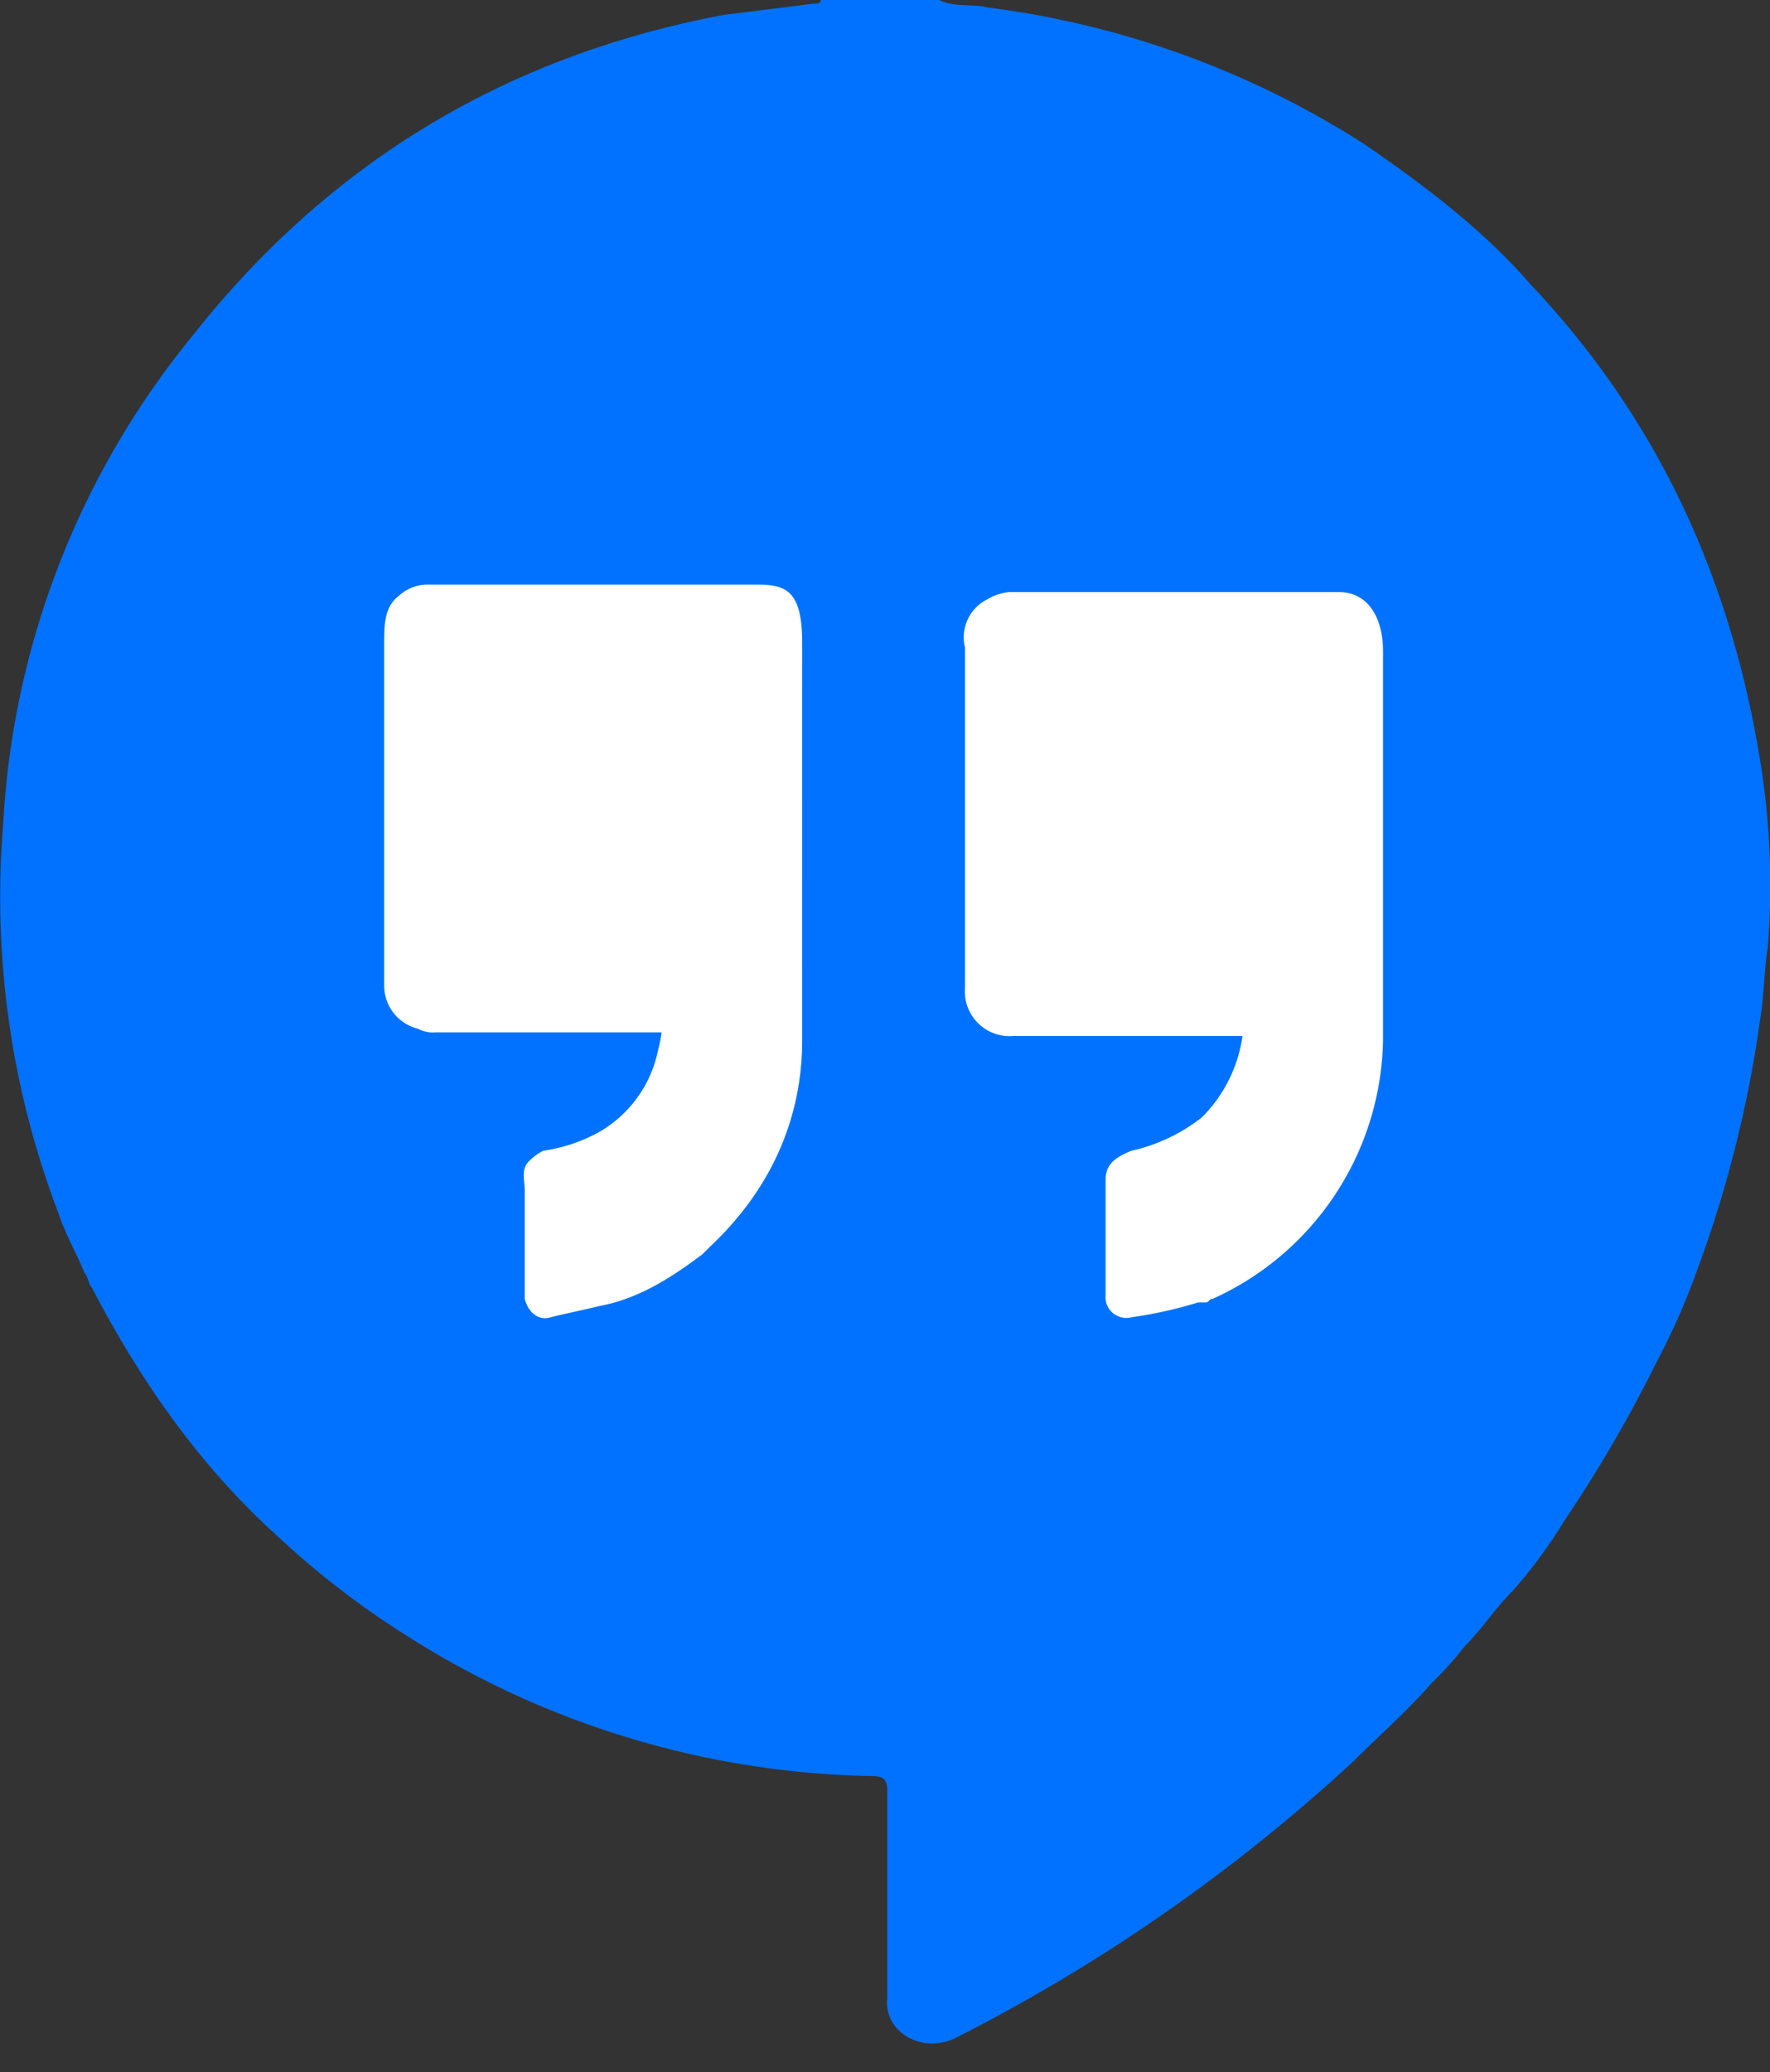 <svg id="Group_604" data-name="Group 604" xmlns="http://www.w3.org/2000/svg" width="204.327" height="239.157" viewBox="0 0 204.327 239.157">
  <rect x="0" y="0" width="204.327" height="239.157" fill="#333333" stroke="none"/>
  <circle id="Ellipse_61" data-name="Ellipse 61" cx="80.584" cy="80.584" r="80.584" transform="translate(21.892 24.594)" fill="#fff"/>
  <g id="Layer_2">
    <path id="Path_36" data-name="Path 36" d="M32,60Z" transform="translate(70.002 179.157)" fill="#0072ff"/>
    <path id="Path_37" data-name="Path 37" d="M118.232,239.313a202.606,202.606,0,0,0,46.123-32.03c2.989-2.989,6.406-5.979,8.968-8.968a38.5,38.5,0,0,0,3.844-4.271c2.135-2.135,3.417-4.271,5.552-6.406a56.823,56.823,0,0,0,5.979-8.114,158,158,0,0,0,10.677-18.364,80.661,80.661,0,0,0,4.7-10.677h0a137.726,137.726,0,0,0,7.26-29.041c.427-2.562.427-5.552.854-8.114a89.509,89.509,0,0,0-.854-21.353c-3.417-21.353-11.958-39.717-26.478-55.092-5.552-6.406-12.385-11.531-19.218-16.229a105.085,105.085,0,0,0-43.561-15.8c-1.708-.427-3.844,0-5.552-.854H102.858c0,.427-.427.427-.854.427L91.754,5.708q-37.8,7.047-61.5,37.155A97.17,97.17,0,0,0,8.476,99.236a102.353,102.353,0,0,0,6.406,44.842c.854,2.562,2.135,4.7,2.989,6.833.427.427.427,1.281.854,1.708,5.552,10.677,12.385,20.5,21.353,28.613a99.379,99.379,0,0,0,14.947,11.531,103.284,103.284,0,0,0,53.81,16.229c1.281,0,1.708.427,1.708,1.708v23.916C110.118,238.459,114.388,241.022,118.232,239.313Zm1.281-160.577a4.889,4.889,0,0,1,2.562-5.552,6.07,6.07,0,0,1,2.562-.854h38.009c3.417,0,5.125,2.989,5.125,6.833v44.842A33.378,33.378,0,0,1,148.127,153.9c-.427,0-.427.427-.854.427,0,.427.427.427.854.427-.427,0-.427,0-.854-.427h-.854a49.654,49.654,0,0,1-7.687,1.708,2.4,2.4,0,0,1-2.989-2.562V140.234c0-1.708.854-2.562,2.989-3.417a20.291,20.291,0,0,0,8.114-3.844,16.475,16.475,0,0,0,4.7-9.4H125.065a5.159,5.159,0,0,1-5.552-5.552c0-12.812,0-26.051,0-39.29Zm-18.791,45.269c0,9.4-3.844,17.51-10.677,23.916l-.854.854c-3.417,2.562-7.26,5.125-11.958,5.979-1.708.427-3.844.854-5.552,1.281-1.281.427-2.562-.427-2.989-2.135V141.515c0-1.281-.427-2.562.427-3.417a5.9,5.9,0,0,1,1.708-1.281,18.893,18.893,0,0,0,6.406-2.135,14.139,14.139,0,0,0,6.833-9.4,18.5,18.5,0,0,0,.427-2.135H58.443a3.85,3.85,0,0,1-2.135-.427,5.127,5.127,0,0,1-3.844-5.125V78.31c0-2.135,0-4.271,1.708-5.552a4.849,4.849,0,0,1,3.417-1.281H95.6c3.417,0,5.125.854,5.125,6.833Z" transform="translate(-8.116 -4)" fill="#0072ff"/>
  </g>
</svg>
